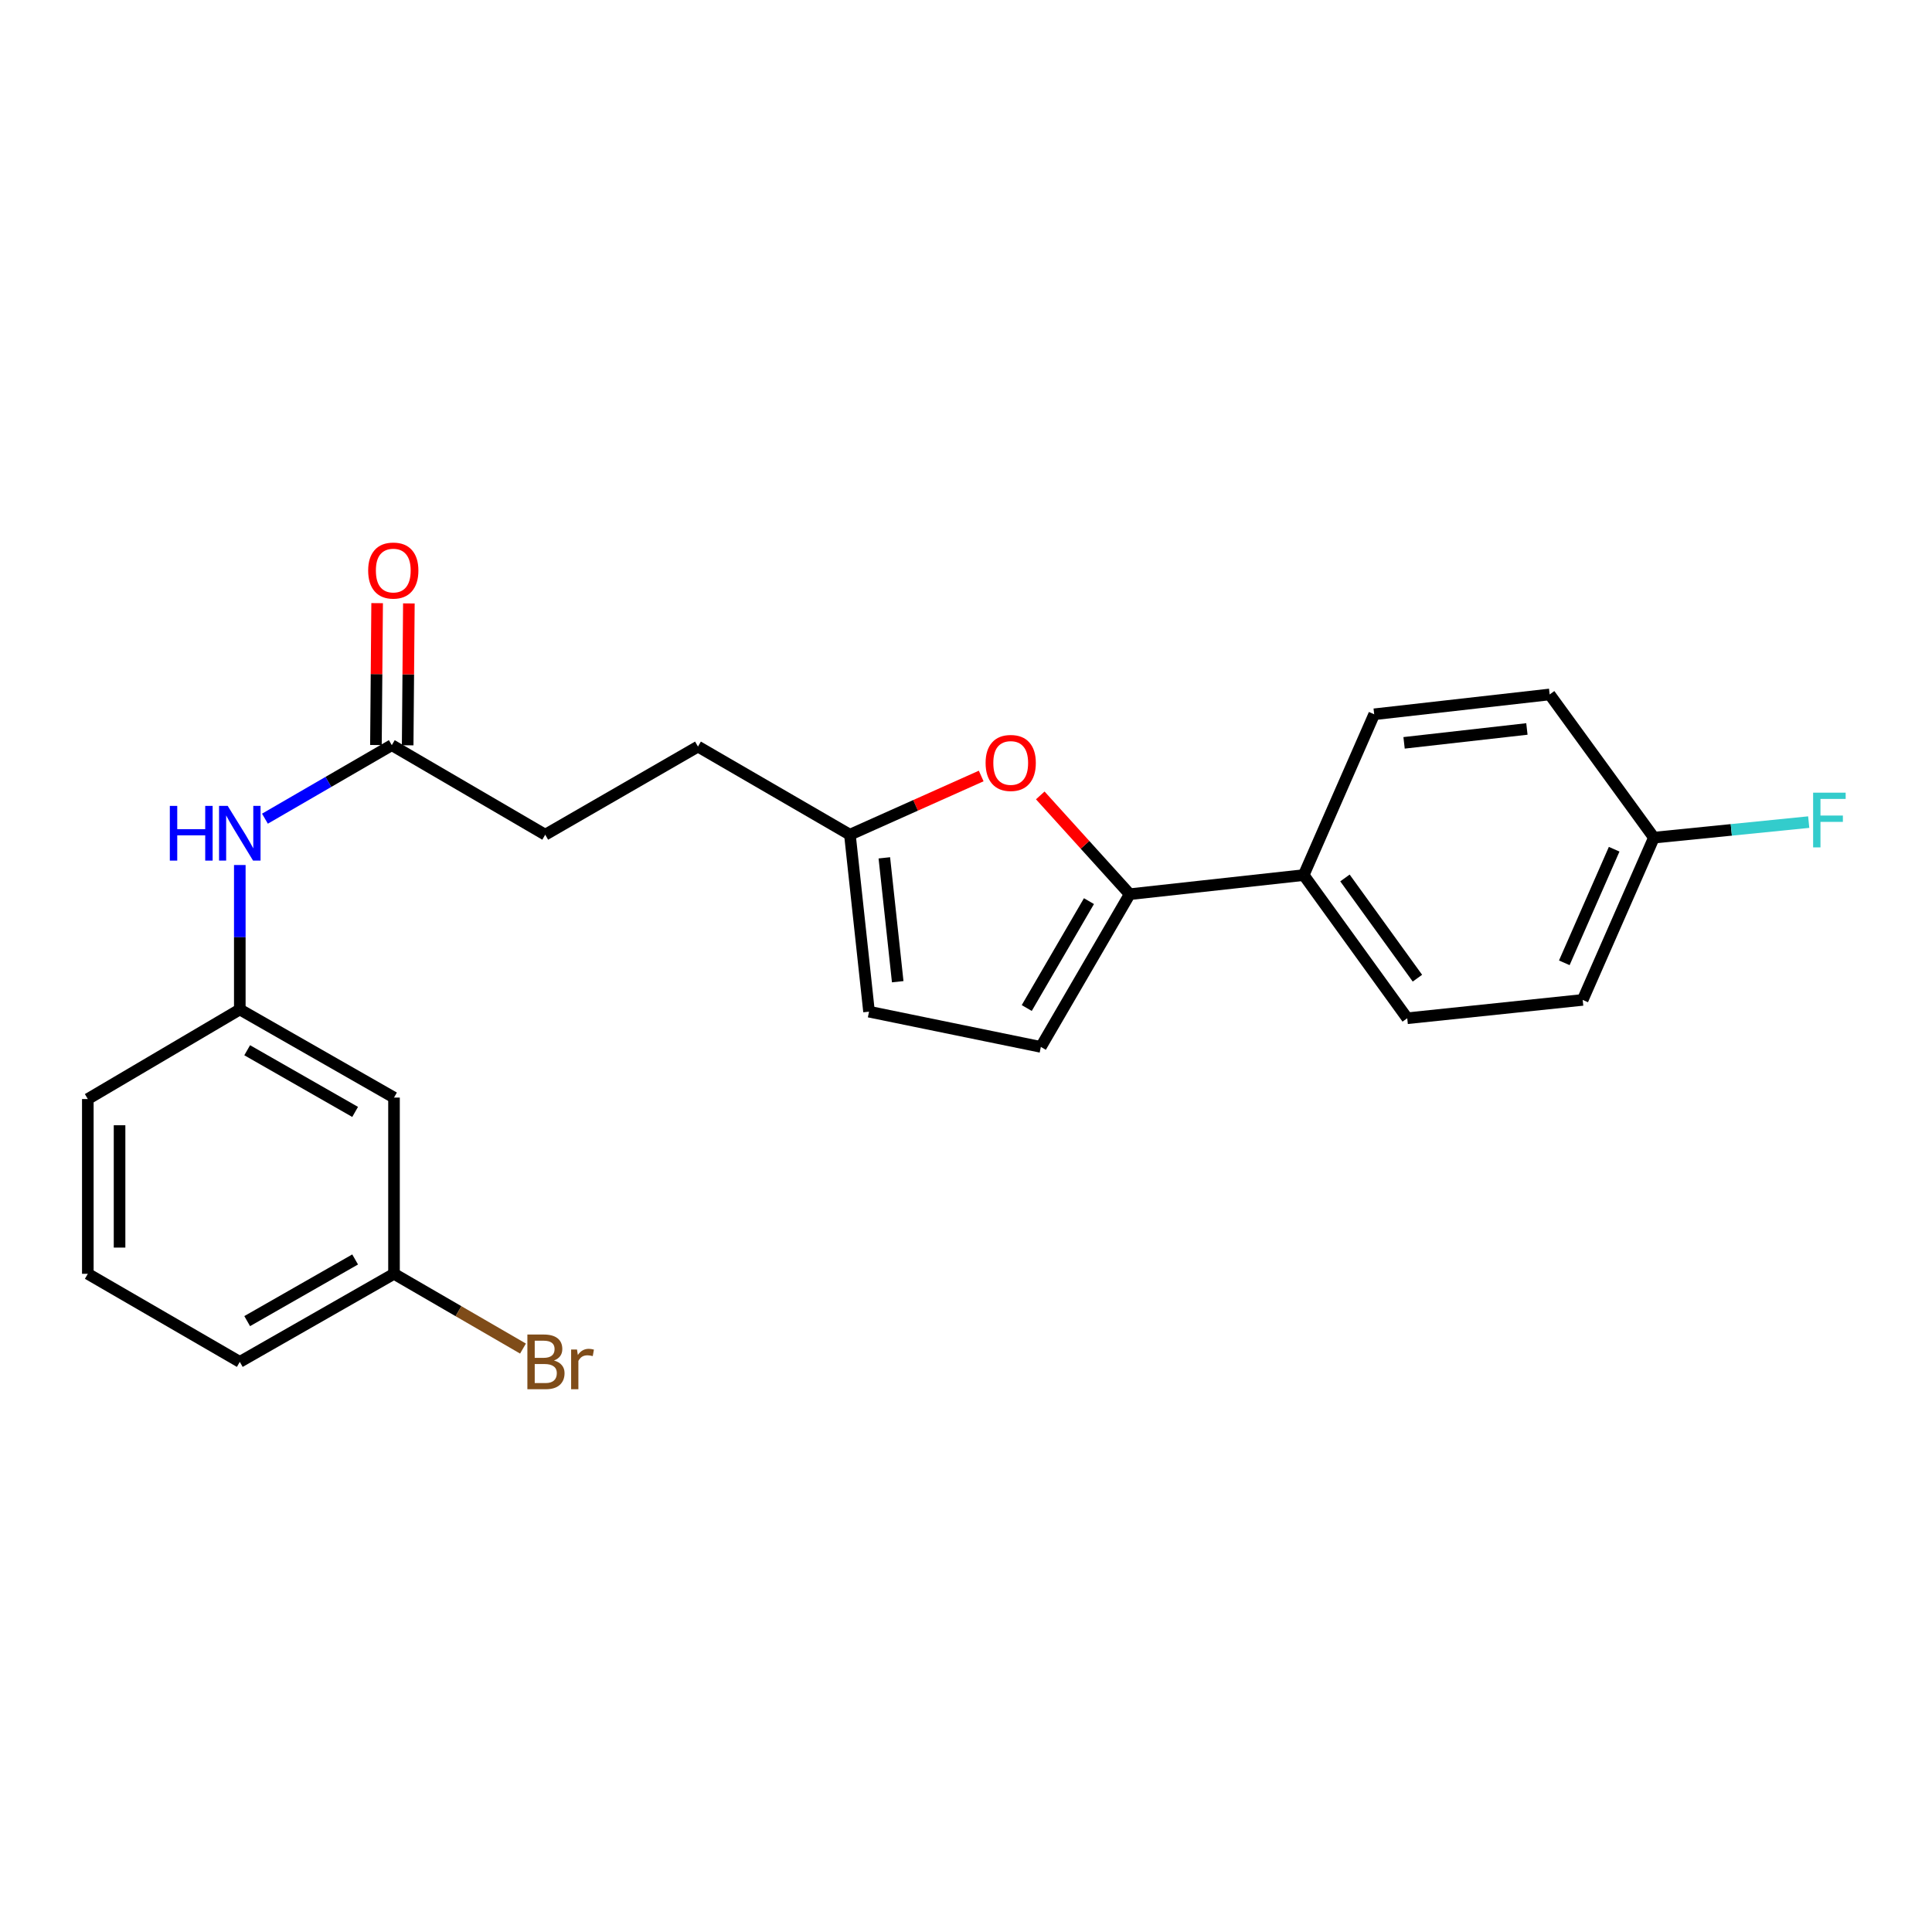 <?xml version='1.0' encoding='iso-8859-1'?>
<svg version='1.1' baseProfile='full'
              xmlns='http://www.w3.org/2000/svg'
                      xmlns:rdkit='http://www.rdkit.org/xml'
                      xmlns:xlink='http://www.w3.org/1999/xlink'
                  xml:space='preserve'
width='1000px' height='1000px' viewBox='0 0 1000 1000'>
<!-- END OF HEADER -->
<rect style='opacity:1.0;fill:#FFFFFF;stroke:none' width='1000' height='1000' x='0' y='0'> </rect>
<path class='bond-0' d='M 584.741,462.835 L 561.589,437.271' style='fill:none;fill-rule:evenodd;stroke:#000000;stroke-width:6px;stroke-linecap:butt;stroke-linejoin:miter;stroke-opacity:1' />
<path class='bond-0' d='M 561.589,437.271 L 538.437,411.707' style='fill:none;fill-rule:evenodd;stroke:#FF0000;stroke-width:6px;stroke-linecap:butt;stroke-linejoin:miter;stroke-opacity:1' />
<path class='bond-1' d='M 584.741,462.835 L 538.741,541.874' style='fill:none;fill-rule:evenodd;stroke:#000000;stroke-width:6px;stroke-linecap:butt;stroke-linejoin:miter;stroke-opacity:1' />
<path class='bond-1' d='M 563.642,466.427 L 531.442,521.755' style='fill:none;fill-rule:evenodd;stroke:#000000;stroke-width:6px;stroke-linecap:butt;stroke-linejoin:miter;stroke-opacity:1' />
<path class='bond-5' d='M 584.741,462.835 L 674.797,452.941' style='fill:none;fill-rule:evenodd;stroke:#000000;stroke-width:6px;stroke-linecap:butt;stroke-linejoin:miter;stroke-opacity:1' />
<path class='bond-2' d='M 507.864,401.653 L 473.889,416.847' style='fill:none;fill-rule:evenodd;stroke:#FF0000;stroke-width:6px;stroke-linecap:butt;stroke-linejoin:miter;stroke-opacity:1' />
<path class='bond-2' d='M 473.889,416.847 L 439.914,432.04' style='fill:none;fill-rule:evenodd;stroke:#000000;stroke-width:6px;stroke-linecap:butt;stroke-linejoin:miter;stroke-opacity:1' />
<path class='bond-3' d='M 538.741,541.874 L 449.808,523.639' style='fill:none;fill-rule:evenodd;stroke:#000000;stroke-width:6px;stroke-linecap:butt;stroke-linejoin:miter;stroke-opacity:1' />
<path class='bond-12' d='M 439.914,432.04 L 361.267,386.432' style='fill:none;fill-rule:evenodd;stroke:#000000;stroke-width:6px;stroke-linecap:butt;stroke-linejoin:miter;stroke-opacity:1' />
<path class='bond-23' d='M 439.914,432.04 L 449.808,523.639' style='fill:none;fill-rule:evenodd;stroke:#000000;stroke-width:6px;stroke-linecap:butt;stroke-linejoin:miter;stroke-opacity:1' />
<path class='bond-23' d='M 457.732,444.016 L 464.657,508.135' style='fill:none;fill-rule:evenodd;stroke:#000000;stroke-width:6px;stroke-linecap:butt;stroke-linejoin:miter;stroke-opacity:1' />
<path class='bond-4' d='M 202.795,385.693 L 282.209,432.04' style='fill:none;fill-rule:evenodd;stroke:#000000;stroke-width:6px;stroke-linecap:butt;stroke-linejoin:miter;stroke-opacity:1' />
<path class='bond-6' d='M 202.795,385.693 L 169.964,404.721' style='fill:none;fill-rule:evenodd;stroke:#000000;stroke-width:6px;stroke-linecap:butt;stroke-linejoin:miter;stroke-opacity:1' />
<path class='bond-6' d='M 169.964,404.721 L 137.133,423.749' style='fill:none;fill-rule:evenodd;stroke:#0000FF;stroke-width:6px;stroke-linecap:butt;stroke-linejoin:miter;stroke-opacity:1' />
<path class='bond-9' d='M 211.009,385.763 L 211.32,349.045' style='fill:none;fill-rule:evenodd;stroke:#000000;stroke-width:6px;stroke-linecap:butt;stroke-linejoin:miter;stroke-opacity:1' />
<path class='bond-9' d='M 211.32,349.045 L 211.631,312.327' style='fill:none;fill-rule:evenodd;stroke:#FF0000;stroke-width:6px;stroke-linecap:butt;stroke-linejoin:miter;stroke-opacity:1' />
<path class='bond-9' d='M 194.581,385.624 L 194.892,348.906' style='fill:none;fill-rule:evenodd;stroke:#000000;stroke-width:6px;stroke-linecap:butt;stroke-linejoin:miter;stroke-opacity:1' />
<path class='bond-9' d='M 194.892,348.906 L 195.203,312.187' style='fill:none;fill-rule:evenodd;stroke:#FF0000;stroke-width:6px;stroke-linecap:butt;stroke-linejoin:miter;stroke-opacity:1' />
<path class='bond-10' d='M 674.797,452.941 L 728.382,527.043' style='fill:none;fill-rule:evenodd;stroke:#000000;stroke-width:6px;stroke-linecap:butt;stroke-linejoin:miter;stroke-opacity:1' />
<path class='bond-10' d='M 696.148,454.43 L 733.657,506.301' style='fill:none;fill-rule:evenodd;stroke:#000000;stroke-width:6px;stroke-linecap:butt;stroke-linejoin:miter;stroke-opacity:1' />
<path class='bond-11' d='M 674.797,452.941 L 711.278,369.712' style='fill:none;fill-rule:evenodd;stroke:#000000;stroke-width:6px;stroke-linecap:butt;stroke-linejoin:miter;stroke-opacity:1' />
<path class='bond-7' d='M 124.12,447.732 L 124.12,485.115' style='fill:none;fill-rule:evenodd;stroke:#0000FF;stroke-width:6px;stroke-linecap:butt;stroke-linejoin:miter;stroke-opacity:1' />
<path class='bond-7' d='M 124.12,485.115 L 124.12,522.498' style='fill:none;fill-rule:evenodd;stroke:#000000;stroke-width:6px;stroke-linecap:butt;stroke-linejoin:miter;stroke-opacity:1' />
<path class='bond-8' d='M 124.12,522.498 L 203.936,568.105' style='fill:none;fill-rule:evenodd;stroke:#000000;stroke-width:6px;stroke-linecap:butt;stroke-linejoin:miter;stroke-opacity:1' />
<path class='bond-8' d='M 127.942,543.603 L 183.813,575.528' style='fill:none;fill-rule:evenodd;stroke:#000000;stroke-width:6px;stroke-linecap:butt;stroke-linejoin:miter;stroke-opacity:1' />
<path class='bond-21' d='M 124.12,522.498 L 45.455,568.863' style='fill:none;fill-rule:evenodd;stroke:#000000;stroke-width:6px;stroke-linecap:butt;stroke-linejoin:miter;stroke-opacity:1' />
<path class='bond-13' d='M 203.936,568.105 L 203.936,659.321' style='fill:none;fill-rule:evenodd;stroke:#000000;stroke-width:6px;stroke-linecap:butt;stroke-linejoin:miter;stroke-opacity:1' />
<path class='bond-17' d='M 728.382,527.043 L 819.196,517.551' style='fill:none;fill-rule:evenodd;stroke:#000000;stroke-width:6px;stroke-linecap:butt;stroke-linejoin:miter;stroke-opacity:1' />
<path class='bond-16' d='M 711.278,369.712 L 802.101,359.444' style='fill:none;fill-rule:evenodd;stroke:#000000;stroke-width:6px;stroke-linecap:butt;stroke-linejoin:miter;stroke-opacity:1' />
<path class='bond-16' d='M 726.747,384.496 L 790.323,377.309' style='fill:none;fill-rule:evenodd;stroke:#000000;stroke-width:6px;stroke-linecap:butt;stroke-linejoin:miter;stroke-opacity:1' />
<path class='bond-14' d='M 361.267,386.432 L 282.209,432.04' style='fill:none;fill-rule:evenodd;stroke:#000000;stroke-width:6px;stroke-linecap:butt;stroke-linejoin:miter;stroke-opacity:1' />
<path class='bond-18' d='M 203.936,659.321 L 237.318,678.669' style='fill:none;fill-rule:evenodd;stroke:#000000;stroke-width:6px;stroke-linecap:butt;stroke-linejoin:miter;stroke-opacity:1' />
<path class='bond-18' d='M 237.318,678.669 L 270.699,698.017' style='fill:none;fill-rule:evenodd;stroke:#7F4C19;stroke-width:6px;stroke-linecap:butt;stroke-linejoin:miter;stroke-opacity:1' />
<path class='bond-25' d='M 203.936,659.321 L 124.12,704.91' style='fill:none;fill-rule:evenodd;stroke:#000000;stroke-width:6px;stroke-linecap:butt;stroke-linejoin:miter;stroke-opacity:1' />
<path class='bond-25' d='M 183.815,651.893 L 127.944,683.806' style='fill:none;fill-rule:evenodd;stroke:#000000;stroke-width:6px;stroke-linecap:butt;stroke-linejoin:miter;stroke-opacity:1' />
<path class='bond-15' d='M 856.06,433.564 L 802.101,359.444' style='fill:none;fill-rule:evenodd;stroke:#000000;stroke-width:6px;stroke-linecap:butt;stroke-linejoin:miter;stroke-opacity:1' />
<path class='bond-19' d='M 856.06,433.564 L 896.124,429.543' style='fill:none;fill-rule:evenodd;stroke:#000000;stroke-width:6px;stroke-linecap:butt;stroke-linejoin:miter;stroke-opacity:1' />
<path class='bond-19' d='M 896.124,429.543 L 936.189,425.521' style='fill:none;fill-rule:evenodd;stroke:#33CCCC;stroke-width:6px;stroke-linecap:butt;stroke-linejoin:miter;stroke-opacity:1' />
<path class='bond-24' d='M 856.06,433.564 L 819.196,517.551' style='fill:none;fill-rule:evenodd;stroke:#000000;stroke-width:6px;stroke-linecap:butt;stroke-linejoin:miter;stroke-opacity:1' />
<path class='bond-24' d='M 835.487,439.559 L 809.682,498.35' style='fill:none;fill-rule:evenodd;stroke:#000000;stroke-width:6px;stroke-linecap:butt;stroke-linejoin:miter;stroke-opacity:1' />
<path class='bond-20' d='M 45.455,659.321 L 45.455,568.863' style='fill:none;fill-rule:evenodd;stroke:#000000;stroke-width:6px;stroke-linecap:butt;stroke-linejoin:miter;stroke-opacity:1' />
<path class='bond-20' d='M 61.883,645.752 L 61.883,582.432' style='fill:none;fill-rule:evenodd;stroke:#000000;stroke-width:6px;stroke-linecap:butt;stroke-linejoin:miter;stroke-opacity:1' />
<path class='bond-22' d='M 45.455,659.321 L 124.12,704.91' style='fill:none;fill-rule:evenodd;stroke:#000000;stroke-width:6px;stroke-linecap:butt;stroke-linejoin:miter;stroke-opacity:1' />
<path  class='atom-1' d='M 510.143 394.9
Q 510.143 388.1, 513.503 384.3
Q 516.863 380.5, 523.143 380.5
Q 529.423 380.5, 532.783 384.3
Q 536.143 388.1, 536.143 394.9
Q 536.143 401.78, 532.743 405.7
Q 529.343 409.58, 523.143 409.58
Q 516.903 409.58, 513.503 405.7
Q 510.143 401.82, 510.143 394.9
M 523.143 406.38
Q 527.463 406.38, 529.783 403.5
Q 532.143 400.58, 532.143 394.9
Q 532.143 389.34, 529.783 386.54
Q 527.463 383.7, 523.143 383.7
Q 518.823 383.7, 516.463 386.5
Q 514.143 389.3, 514.143 394.9
Q 514.143 400.62, 516.463 403.5
Q 518.823 406.38, 523.143 406.38
' fill='#FF0000'/>
<path  class='atom-7' d='M 87.9 417.132
L 91.74 417.132
L 91.74 429.172
L 106.22 429.172
L 106.22 417.132
L 110.06 417.132
L 110.06 445.452
L 106.22 445.452
L 106.22 432.372
L 91.74 432.372
L 91.74 445.452
L 87.9 445.452
L 87.9 417.132
' fill='#0000FF'/>
<path  class='atom-7' d='M 117.86 417.132
L 127.14 432.132
Q 128.06 433.612, 129.54 436.292
Q 131.02 438.972, 131.1 439.132
L 131.1 417.132
L 134.86 417.132
L 134.86 445.452
L 130.98 445.452
L 121.02 429.052
Q 119.86 427.132, 118.62 424.932
Q 117.42 422.732, 117.06 422.052
L 117.06 445.452
L 113.38 445.452
L 113.38 417.132
L 117.86 417.132
' fill='#0000FF'/>
<path  class='atom-10' d='M 190.561 295.316
Q 190.561 288.516, 193.921 284.716
Q 197.281 280.916, 203.561 280.916
Q 209.841 280.916, 213.201 284.716
Q 216.561 288.516, 216.561 295.316
Q 216.561 302.196, 213.161 306.116
Q 209.761 309.996, 203.561 309.996
Q 197.321 309.996, 193.921 306.116
Q 190.561 302.236, 190.561 295.316
M 203.561 306.796
Q 207.881 306.796, 210.201 303.916
Q 212.561 300.996, 212.561 295.316
Q 212.561 289.756, 210.201 286.956
Q 207.881 284.116, 203.561 284.116
Q 199.241 284.116, 196.881 286.916
Q 194.561 289.716, 194.561 295.316
Q 194.561 301.036, 196.881 303.916
Q 199.241 306.796, 203.561 306.796
' fill='#FF0000'/>
<path  class='atom-19' d='M 286.732 704.19
Q 289.452 704.95, 290.812 706.63
Q 292.212 708.27, 292.212 710.71
Q 292.212 714.63, 289.692 716.87
Q 287.212 719.07, 282.492 719.07
L 272.972 719.07
L 272.972 690.75
L 281.332 690.75
Q 286.172 690.75, 288.612 692.71
Q 291.052 694.67, 291.052 698.27
Q 291.052 702.55, 286.732 704.19
M 276.772 693.95
L 276.772 702.83
L 281.332 702.83
Q 284.132 702.83, 285.572 701.71
Q 287.052 700.55, 287.052 698.27
Q 287.052 693.95, 281.332 693.95
L 276.772 693.95
M 282.492 715.87
Q 285.252 715.87, 286.732 714.55
Q 288.212 713.23, 288.212 710.71
Q 288.212 708.39, 286.572 707.23
Q 284.972 706.03, 281.892 706.03
L 276.772 706.03
L 276.772 715.87
L 282.492 715.87
' fill='#7F4C19'/>
<path  class='atom-19' d='M 298.652 698.51
L 299.092 701.35
Q 301.252 698.15, 304.772 698.15
Q 305.892 698.15, 307.412 698.55
L 306.812 701.91
Q 305.092 701.51, 304.132 701.51
Q 302.452 701.51, 301.332 702.19
Q 300.252 702.83, 299.372 704.39
L 299.372 719.07
L 295.612 719.07
L 295.612 698.51
L 298.652 698.51
' fill='#7F4C19'/>
<path  class='atom-20' d='M 938.471 410.286
L 955.311 410.286
L 955.311 413.526
L 942.271 413.526
L 942.271 422.126
L 953.871 422.126
L 953.871 425.406
L 942.271 425.406
L 942.271 438.606
L 938.471 438.606
L 938.471 410.286
' fill='#33CCCC'/>
</svg>
